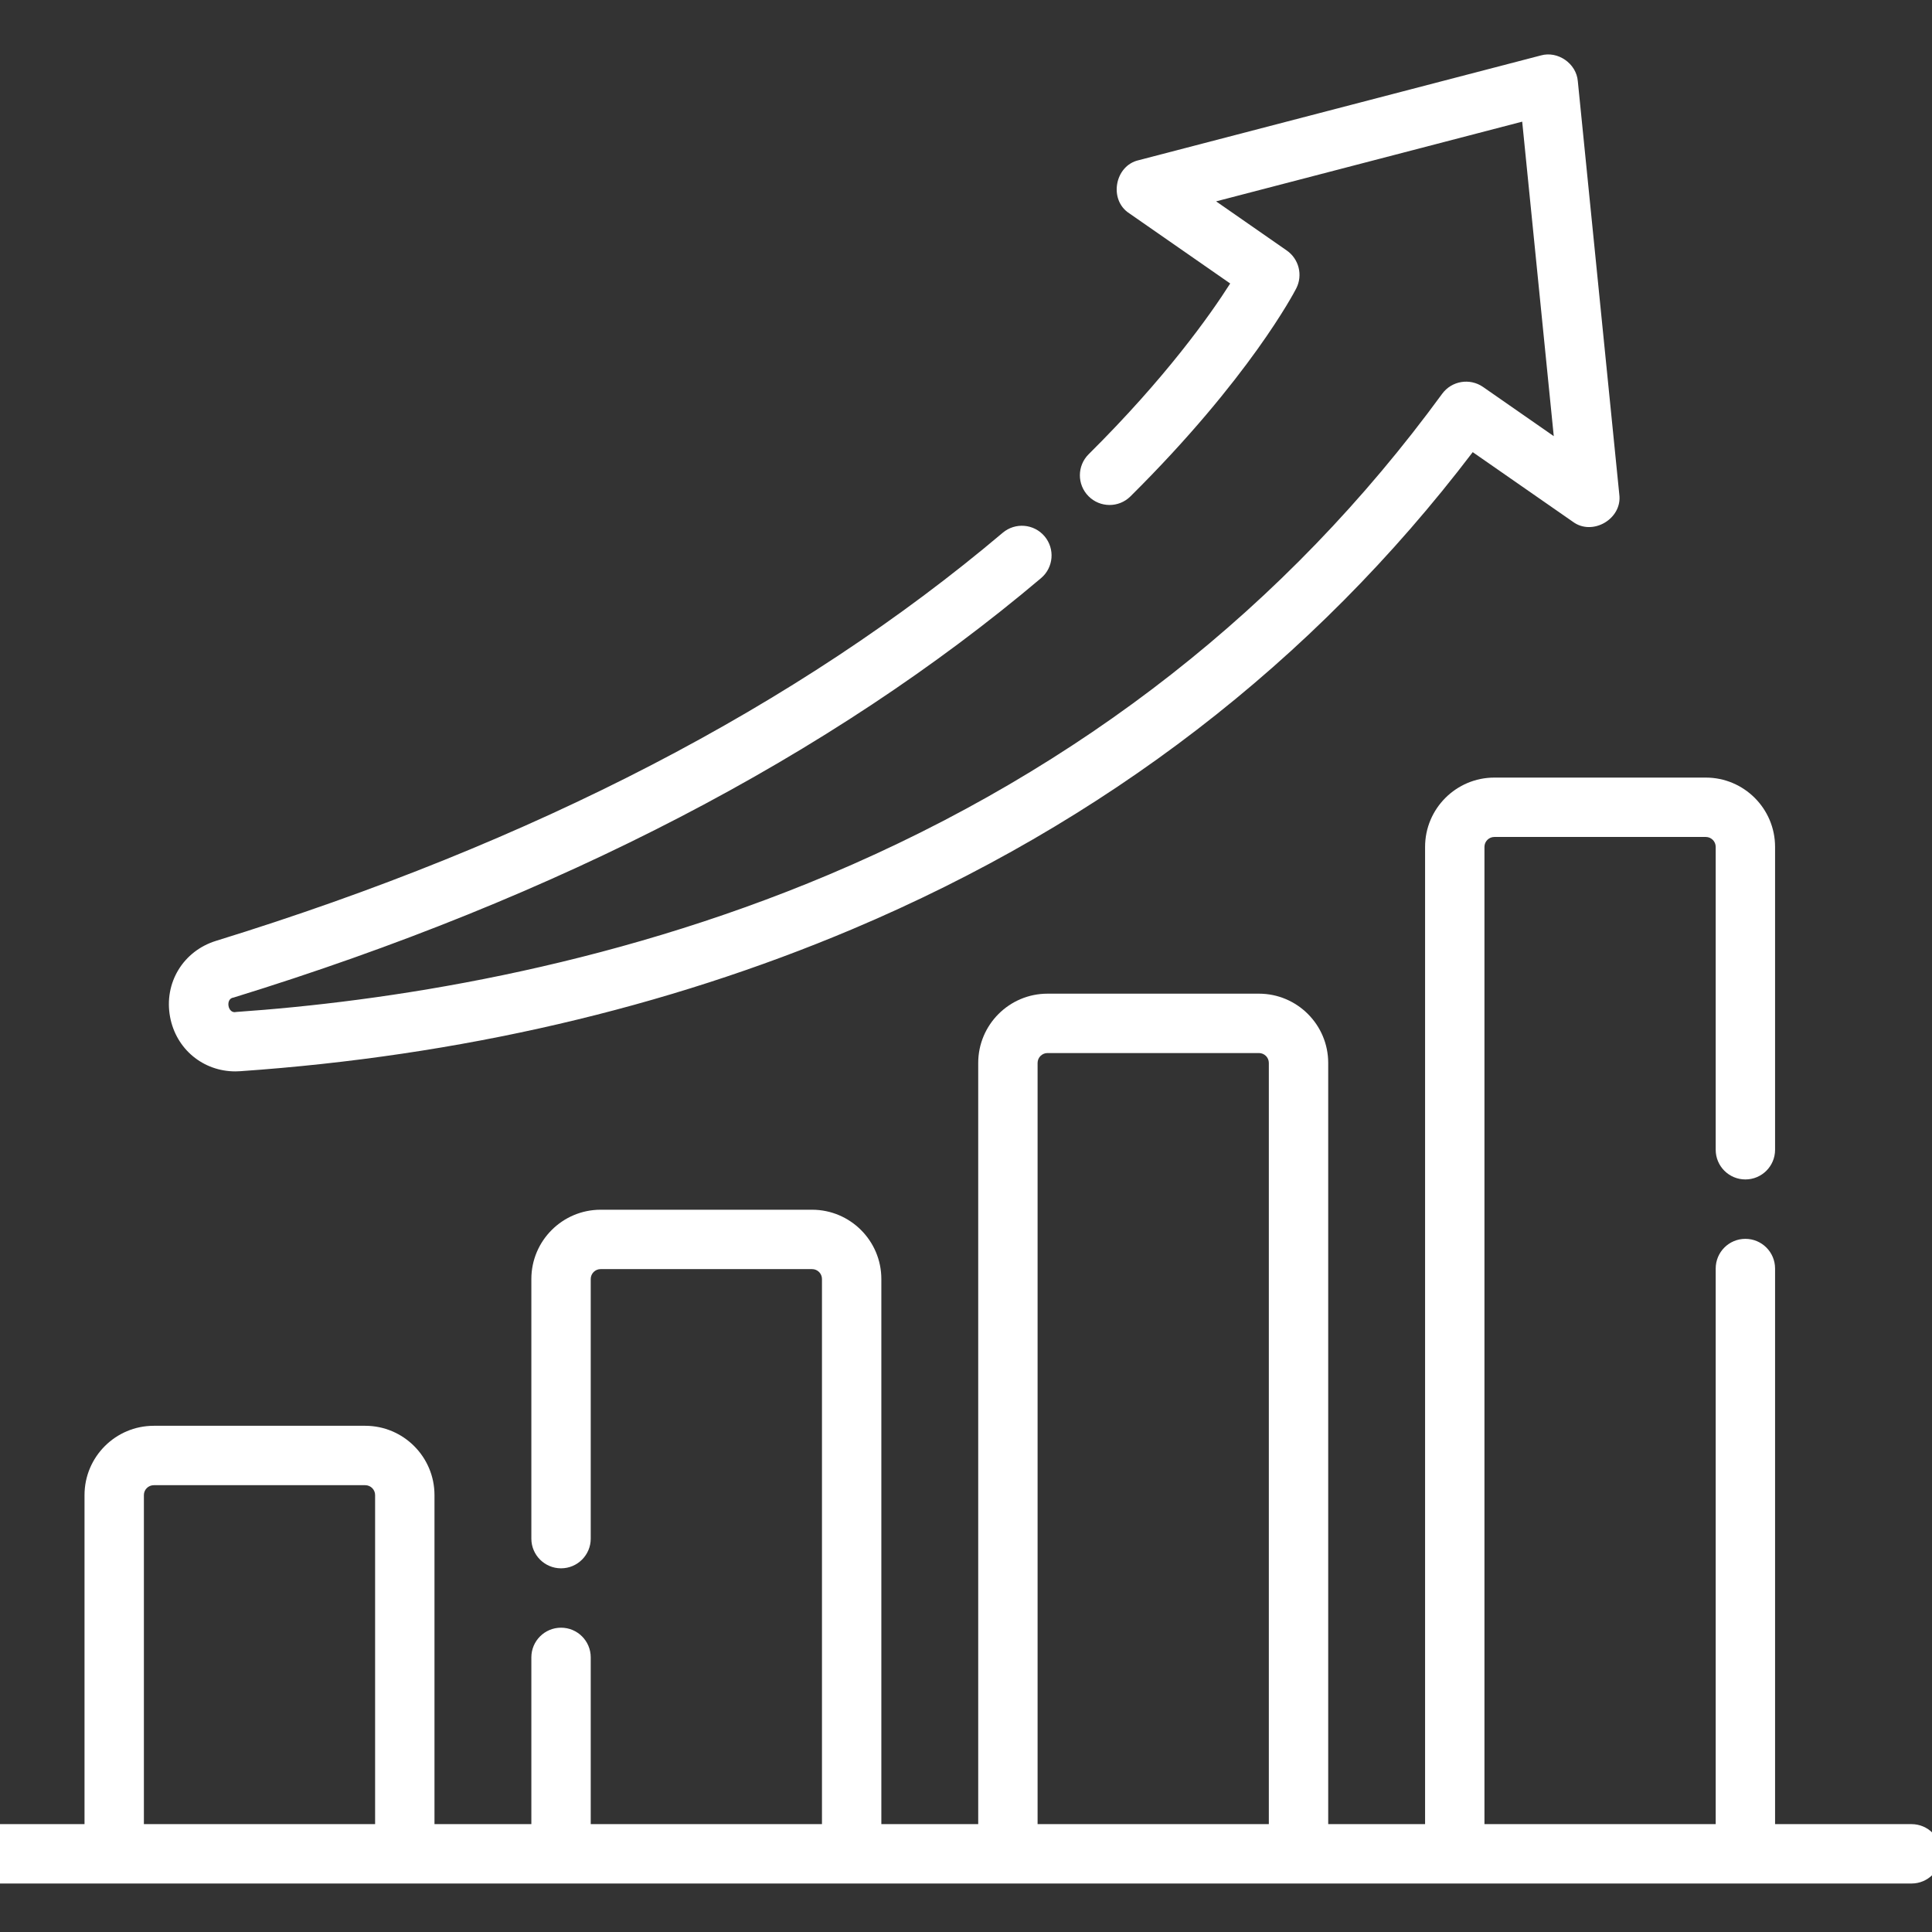 <svg width="71" height="71" viewBox="0 0 71 71" fill="none" xmlns="http://www.w3.org/2000/svg">
<rect x="0" y="0" width="71" height="71" fill="#333333" stroke="none"/>
<g clip-path="url(#clip0_3602_6163)">
<path d="M70.248 67.036H65.233V46.618C65.233 46.015 64.744 45.527 64.142 45.527C63.539 45.527 63.051 46.015 63.051 46.618V67.036H54.553V31.122C54.553 30.922 54.716 30.758 54.917 30.758H62.687C62.888 30.758 63.051 30.922 63.051 31.122V42.254C63.051 42.856 63.539 43.344 64.142 43.344C64.744 43.344 65.233 42.856 65.233 42.254V31.122C65.233 29.718 64.091 28.576 62.687 28.576H54.917C53.513 28.576 52.371 29.718 52.371 31.122V67.036H48.811V39.062C48.811 37.659 47.669 36.517 46.265 36.517H38.495C37.091 36.517 35.949 37.659 35.949 39.062V67.036H32.389V47.003C32.389 45.599 31.247 44.457 29.843 44.457H22.073C20.669 44.457 19.527 45.599 19.527 47.003V56.544C19.527 57.146 20.016 57.635 20.618 57.635C21.221 57.635 21.709 57.146 21.709 56.544V47.003C21.709 46.802 21.873 46.639 22.073 46.639H29.843C30.044 46.639 30.207 46.802 30.207 47.003V67.036H21.709V60.908C21.709 60.305 21.221 59.817 20.618 59.817C20.016 59.817 19.527 60.305 19.527 60.908V67.036H15.967V54.943C15.967 53.539 14.825 52.397 13.422 52.397H5.652C4.248 52.397 3.106 53.539 3.106 54.943V67.036H-1.909C-2.511 67.036 -3 67.524 -3 68.127C-3 68.73 -2.511 69.218 -1.909 69.218H70.248C70.85 69.218 71.339 68.73 71.339 68.127C71.339 67.524 70.85 67.036 70.248 67.036ZM38.131 39.062C38.131 38.862 38.295 38.699 38.495 38.699H46.265C46.466 38.699 46.629 38.862 46.629 39.062V67.036H38.131V39.062ZM5.288 54.943C5.288 54.743 5.451 54.58 5.652 54.58H13.422C13.622 54.58 13.785 54.743 13.785 54.943V67.036H5.288V54.943Z" fill="white"/>
<path d="M8.651 39.373C8.711 39.373 8.771 39.37 8.832 39.366C16.878 38.807 24.445 37.051 31.322 34.147C40.582 30.236 48.248 24.341 54.122 16.616L57.8 19.173C58.524 19.713 59.628 19.064 59.508 18.168L57.984 2.985C57.934 2.336 57.249 1.859 56.623 2.038L41.846 5.887C40.964 6.086 40.739 7.347 41.498 7.838L45.209 10.418C44.471 11.578 42.844 13.879 40.008 16.692C39.58 17.117 39.577 17.807 40.002 18.235C40.426 18.663 41.117 18.666 41.544 18.241C45.917 13.904 47.568 10.732 47.636 10.6C47.885 10.114 47.736 9.518 47.288 9.206L44.691 7.4L55.94 4.471L57.1 16.028L54.502 14.221C54.015 13.883 53.347 13.995 52.998 14.473C47.281 22.296 39.702 28.239 30.473 32.137C22.184 35.637 14.047 36.816 8.681 37.189C8.367 37.27 8.272 36.694 8.584 36.66C20.539 32.971 30.523 27.785 38.258 21.246C38.718 20.857 38.776 20.169 38.387 19.708C37.998 19.248 37.309 19.19 36.849 19.579C29.34 25.928 19.613 30.973 7.941 34.575C6.729 34.949 6.018 36.125 6.25 37.371C6.471 38.555 7.465 39.373 8.651 39.373Z" fill="white"/>
</g>
<defs>
<clipPath id="clip0_3602_6163">
<rect width="71" height="71" fill="white"/>
</clipPath>
</defs>
</svg>
